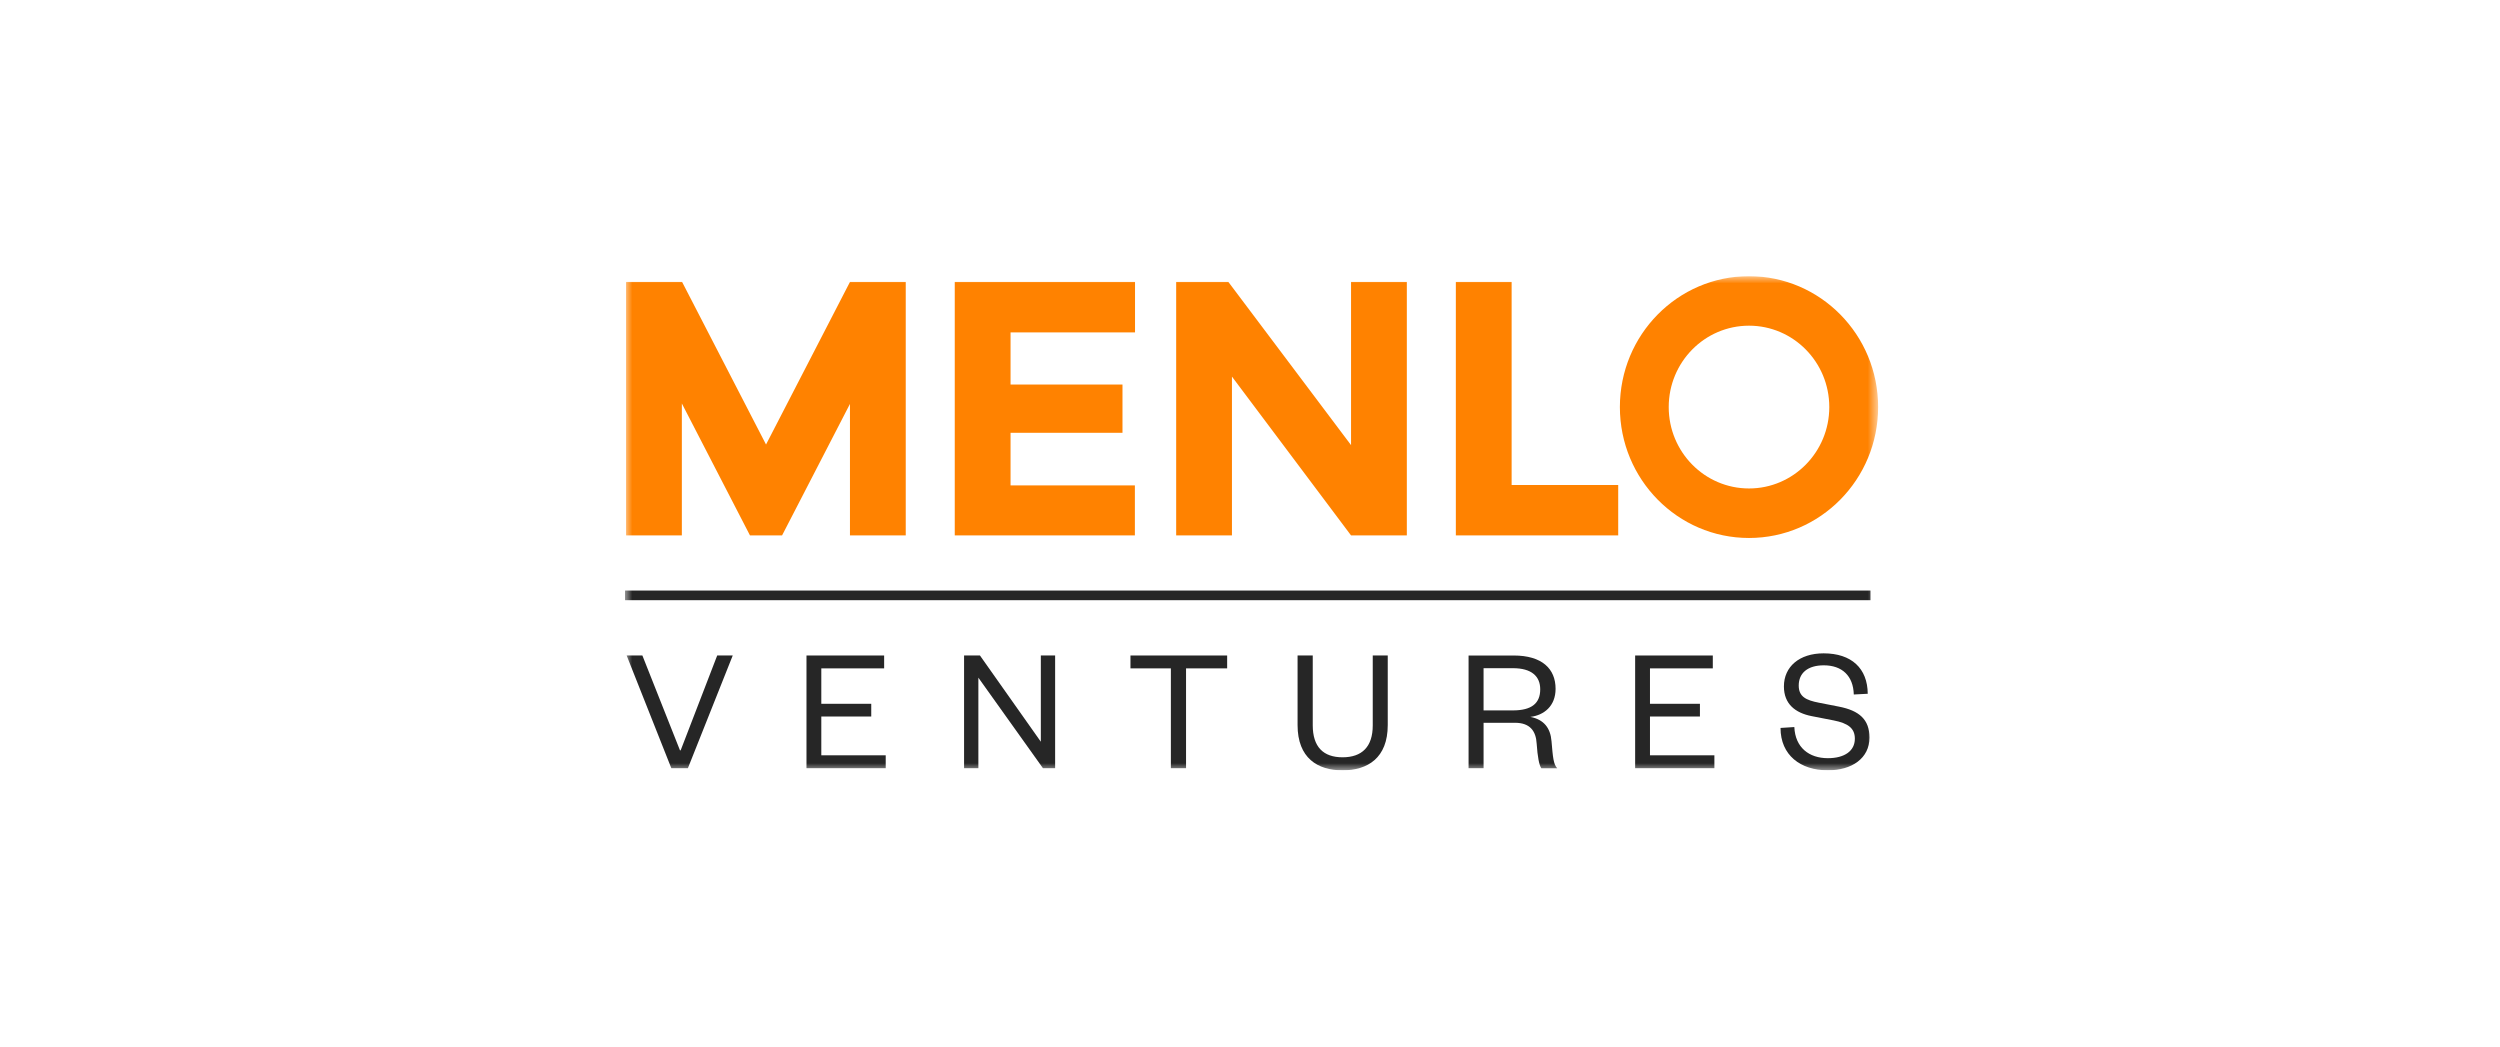 <svg xmlns="http://www.w3.org/2000/svg" width="172" height="72" viewBox="0 0 172 72" fill="none"><g clip-path="url(#clip0_14_1706)"><mask id="mask0_14_1706" style="mask-type:luminance" maskUnits="userSpaceOnUse" x="43" y="19" width="87" height="34"><path d="M129.215 19H43V53H129.215V19Z" fill="white"></path></mask><g mask="url(#mask0_14_1706)"><path d="M78.09 22.867V19.399H65.687V36.837H78.08V33.394H69.526V29.777H77.227V26.458H69.526V22.867H78.089H78.09ZM92.952 19.399V30.624L84.513 19.399H80.921V36.837H84.758V25.91L92.952 36.837H96.79V19.399H92.952ZM104 33.369V19.399H100.162V36.836H111.333V33.368H104V33.369ZM58.477 19.399L52.703 30.583L46.929 19.399H43.074V36.837H46.911V27.758L51.599 36.837H53.806L58.477 27.79V36.837H62.315V19.399H58.477ZM120.332 33.606C117.281 33.606 114.808 31.099 114.808 28.006C114.808 24.914 117.281 22.407 120.332 22.407C123.383 22.407 125.855 24.914 125.855 28.006C125.855 31.099 123.382 33.606 120.332 33.606ZM120.332 19C115.425 19 111.448 23.032 111.448 28.006C111.448 32.98 115.425 37.013 120.332 37.013C125.239 37.013 129.215 32.98 129.215 28.006C129.215 23.032 125.237 19 120.332 19Z" fill="#FF8200"></path><path d="M49.343 45.098L46.83 51.622H46.782L44.196 45.098H43.114L46.187 52.852H47.327L50.412 45.098H49.343Z" fill="#262626"></path><path d="M60.937 52.852H55.486V45.098H60.829V45.984H56.506V48.421H59.942V49.296H56.506V51.965H60.937V52.852Z" fill="#262626"></path><path d="M71.609 51.031V45.098H72.593V52.852H71.755L67.312 46.624V52.852H66.328V45.098H67.421L71.609 51.031Z" fill="#262626"></path><path d="M80.556 52.852V45.984H77.776V45.098H84.428V45.984H81.6V52.852H80.556Z" fill="#262626"></path><path d="M89.273 49.886V45.098H90.317V49.898C90.317 51.375 91.032 52.102 92.369 52.102C93.706 52.102 94.445 51.375 94.445 49.911V45.098H95.477V49.886C95.477 52.151 94.092 53 92.369 53C90.646 53 89.273 52.151 89.273 49.886Z" fill="#262626"></path><path d="M104.085 48.876C105.384 48.876 105.967 48.384 105.967 47.424C105.967 46.537 105.384 45.971 104.085 45.971H102.069V48.876H104.085ZM106.04 52.852C105.894 52.643 105.785 52.077 105.723 51.166C105.675 50.304 105.274 49.727 104.231 49.727H102.07V52.853H101.038V45.099H104.146C106.089 45.099 107.024 46.011 107.024 47.389C107.024 48.583 106.222 49.21 105.287 49.322C106.222 49.506 106.671 50.085 106.744 50.996C106.841 52.129 106.878 52.572 107.133 52.855H106.04V52.852Z" fill="#262626"></path><path d="M117.95 52.852H112.498V45.098H117.841V45.984H113.518V48.421H116.955V49.296H113.518V51.965H117.95V52.852Z" fill="#262626"></path><path d="M123.45 50.021C123.512 51.437 124.47 52.163 125.757 52.163C126.898 52.163 127.614 51.671 127.614 50.821C127.614 50.107 127.153 49.761 126.158 49.565L124.64 49.269C123.512 49.047 122.733 48.432 122.733 47.226C122.733 45.873 123.79 44.95 125.465 44.95C127.384 44.95 128.488 45.984 128.5 47.731L127.541 47.781C127.505 46.501 126.739 45.774 125.477 45.774C124.372 45.774 123.752 46.304 123.752 47.164C123.752 47.927 124.249 48.174 125.136 48.345L126.519 48.616C127.916 48.888 128.62 49.503 128.62 50.746C128.62 52.174 127.405 52.998 125.754 52.998C123.872 52.998 122.5 51.952 122.5 50.082L123.448 50.021H123.45Z" fill="#262626"></path><path d="M128.689 40.63H43V41.293H128.689V40.63Z" fill="#262626"></path></g></g><defs><clipPath id="clip0_14_1706"><rect width="86.7" height="34" fill="white" transform="translate(43 19)"></rect></clipPath></defs></svg>